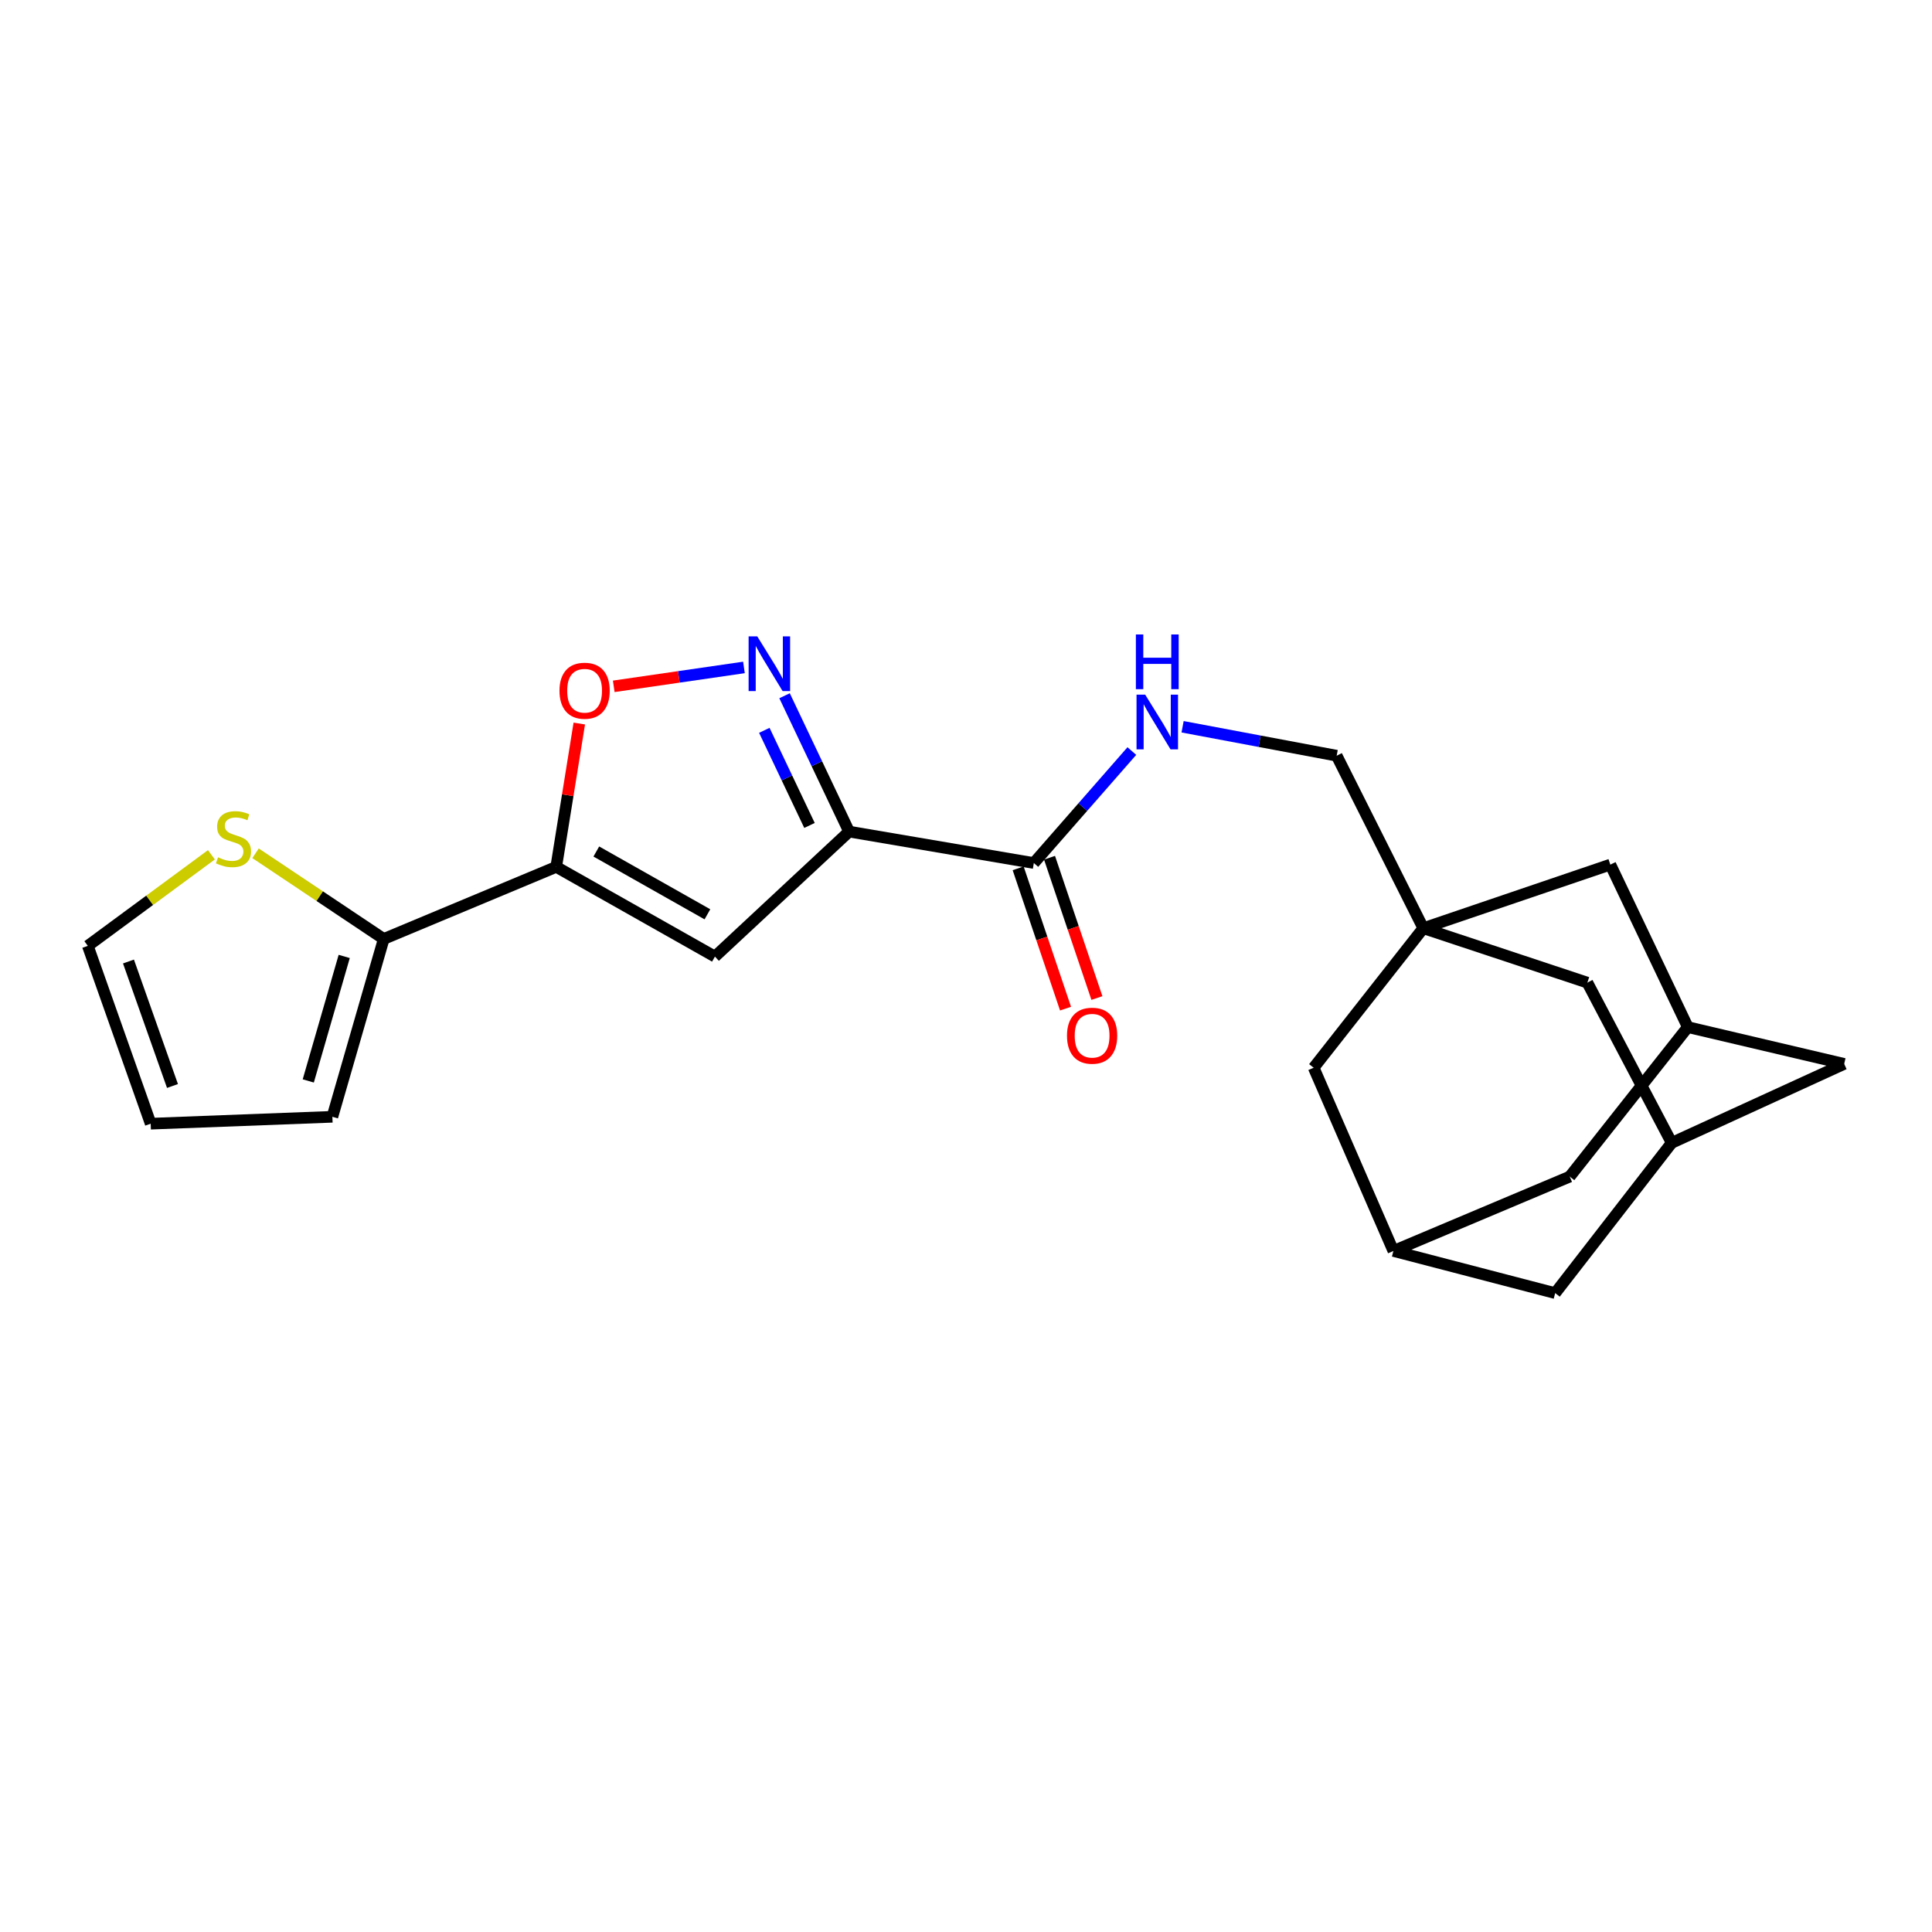 <?xml version='1.0' encoding='iso-8859-1'?>
<svg version='1.1' baseProfile='full'
              xmlns='http://www.w3.org/2000/svg'
                      xmlns:rdkit='http://www.rdkit.org/xml'
                      xmlns:xlink='http://www.w3.org/1999/xlink'
                  xml:space='preserve'
width='1000px' height='1000px' viewBox='0 0 1000 1000'>
<!-- END OF HEADER -->
<rect style='opacity:1.0;fill:#FFFFFF;stroke:none' width='1000' height='1000' x='0' y='0'> </rect>
<path class='bond-1' d='M 439.488,430.439 L 370.043,495.132' style='fill:none;fill-rule:evenodd;stroke:#000000;stroke-width:6px;stroke-linecap:butt;stroke-linejoin:miter;stroke-opacity:1' />
<path class='bond-2' d='M 439.488,430.439 L 422.789,395.28' style='fill:none;fill-rule:evenodd;stroke:#000000;stroke-width:6px;stroke-linecap:butt;stroke-linejoin:miter;stroke-opacity:1' />
<path class='bond-2' d='M 422.789,395.28 L 406.09,360.121' style='fill:none;fill-rule:evenodd;stroke:#0000FF;stroke-width:6px;stroke-linecap:butt;stroke-linejoin:miter;stroke-opacity:1' />
<path class='bond-2' d='M 418.994,427.246 L 407.305,402.635' style='fill:none;fill-rule:evenodd;stroke:#000000;stroke-width:6px;stroke-linecap:butt;stroke-linejoin:miter;stroke-opacity:1' />
<path class='bond-2' d='M 407.305,402.635 L 395.615,378.023' style='fill:none;fill-rule:evenodd;stroke:#0000FF;stroke-width:6px;stroke-linecap:butt;stroke-linejoin:miter;stroke-opacity:1' />
<path class='bond-4' d='M 439.488,430.439 L 535.113,446.705' style='fill:none;fill-rule:evenodd;stroke:#000000;stroke-width:6px;stroke-linecap:butt;stroke-linejoin:miter;stroke-opacity:1' />
<path class='bond-0' d='M 287.893,448.696 L 370.043,495.132' style='fill:none;fill-rule:evenodd;stroke:#000000;stroke-width:6px;stroke-linecap:butt;stroke-linejoin:miter;stroke-opacity:1' />
<path class='bond-0' d='M 308.651,440.738 L 366.156,473.243' style='fill:none;fill-rule:evenodd;stroke:#000000;stroke-width:6px;stroke-linecap:butt;stroke-linejoin:miter;stroke-opacity:1' />
<path class='bond-6' d='M 287.893,448.696 L 198.62,485.999' style='fill:none;fill-rule:evenodd;stroke:#000000;stroke-width:6px;stroke-linecap:butt;stroke-linejoin:miter;stroke-opacity:1' />
<path class='bond-23' d='M 287.893,448.696 L 293.866,411.599' style='fill:none;fill-rule:evenodd;stroke:#000000;stroke-width:6px;stroke-linecap:butt;stroke-linejoin:miter;stroke-opacity:1' />
<path class='bond-23' d='M 293.866,411.599 L 299.839,374.503' style='fill:none;fill-rule:evenodd;stroke:#FF0000;stroke-width:6px;stroke-linecap:butt;stroke-linejoin:miter;stroke-opacity:1' />
<path class='bond-3' d='M 385.067,345.465 L 351.369,350.355' style='fill:none;fill-rule:evenodd;stroke:#0000FF;stroke-width:6px;stroke-linecap:butt;stroke-linejoin:miter;stroke-opacity:1' />
<path class='bond-3' d='M 351.369,350.355 L 317.672,355.244' style='fill:none;fill-rule:evenodd;stroke:#FF0000;stroke-width:6px;stroke-linecap:butt;stroke-linejoin:miter;stroke-opacity:1' />
<path class='bond-8' d='M 535.113,446.705 L 560.477,417.727' style='fill:none;fill-rule:evenodd;stroke:#000000;stroke-width:6px;stroke-linecap:butt;stroke-linejoin:miter;stroke-opacity:1' />
<path class='bond-8' d='M 560.477,417.727 L 585.841,388.749' style='fill:none;fill-rule:evenodd;stroke:#0000FF;stroke-width:6px;stroke-linecap:butt;stroke-linejoin:miter;stroke-opacity:1' />
<path class='bond-17' d='M 526.993,449.448 L 539.257,485.756' style='fill:none;fill-rule:evenodd;stroke:#000000;stroke-width:6px;stroke-linecap:butt;stroke-linejoin:miter;stroke-opacity:1' />
<path class='bond-17' d='M 539.257,485.756 L 551.521,522.064' style='fill:none;fill-rule:evenodd;stroke:#FF0000;stroke-width:6px;stroke-linecap:butt;stroke-linejoin:miter;stroke-opacity:1' />
<path class='bond-17' d='M 543.233,443.962 L 555.497,480.27' style='fill:none;fill-rule:evenodd;stroke:#000000;stroke-width:6px;stroke-linecap:butt;stroke-linejoin:miter;stroke-opacity:1' />
<path class='bond-17' d='M 555.497,480.27 L 567.761,516.578' style='fill:none;fill-rule:evenodd;stroke:#FF0000;stroke-width:6px;stroke-linecap:butt;stroke-linejoin:miter;stroke-opacity:1' />
<path class='bond-5' d='M 736.696,480.437 L 691.86,391.155' style='fill:none;fill-rule:evenodd;stroke:#000000;stroke-width:6px;stroke-linecap:butt;stroke-linejoin:miter;stroke-opacity:1' />
<path class='bond-13' d='M 736.696,480.437 L 833.512,447.515' style='fill:none;fill-rule:evenodd;stroke:#000000;stroke-width:6px;stroke-linecap:butt;stroke-linejoin:miter;stroke-opacity:1' />
<path class='bond-14' d='M 736.696,480.437 L 679.955,552.654' style='fill:none;fill-rule:evenodd;stroke:#000000;stroke-width:6px;stroke-linecap:butt;stroke-linejoin:miter;stroke-opacity:1' />
<path class='bond-15' d='M 736.696,480.437 L 821.617,508.608' style='fill:none;fill-rule:evenodd;stroke:#000000;stroke-width:6px;stroke-linecap:butt;stroke-linejoin:miter;stroke-opacity:1' />
<path class='bond-7' d='M 198.62,485.999 L 165.445,463.825' style='fill:none;fill-rule:evenodd;stroke:#000000;stroke-width:6px;stroke-linecap:butt;stroke-linejoin:miter;stroke-opacity:1' />
<path class='bond-7' d='M 165.445,463.825 L 132.27,441.652' style='fill:none;fill-rule:evenodd;stroke:#CCCC00;stroke-width:6px;stroke-linecap:butt;stroke-linejoin:miter;stroke-opacity:1' />
<path class='bond-12' d='M 198.62,485.999 L 172.04,578.053' style='fill:none;fill-rule:evenodd;stroke:#000000;stroke-width:6px;stroke-linecap:butt;stroke-linejoin:miter;stroke-opacity:1' />
<path class='bond-12' d='M 178.164,495.052 L 159.558,559.489' style='fill:none;fill-rule:evenodd;stroke:#000000;stroke-width:6px;stroke-linecap:butt;stroke-linejoin:miter;stroke-opacity:1' />
<path class='bond-16' d='M 109.43,442.436 L 77.442,466.008' style='fill:none;fill-rule:evenodd;stroke:#CCCC00;stroke-width:6px;stroke-linecap:butt;stroke-linejoin:miter;stroke-opacity:1' />
<path class='bond-16' d='M 77.442,466.008 L 45.455,489.58' style='fill:none;fill-rule:evenodd;stroke:#000000;stroke-width:6px;stroke-linecap:butt;stroke-linejoin:miter;stroke-opacity:1' />
<path class='bond-18' d='M 612.108,376.17 L 651.984,383.662' style='fill:none;fill-rule:evenodd;stroke:#0000FF;stroke-width:6px;stroke-linecap:butt;stroke-linejoin:miter;stroke-opacity:1' />
<path class='bond-18' d='M 651.984,383.662 L 691.86,391.155' style='fill:none;fill-rule:evenodd;stroke:#000000;stroke-width:6px;stroke-linecap:butt;stroke-linejoin:miter;stroke-opacity:1' />
<path class='bond-9' d='M 865.272,591.548 L 821.617,508.608' style='fill:none;fill-rule:evenodd;stroke:#000000;stroke-width:6px;stroke-linecap:butt;stroke-linejoin:miter;stroke-opacity:1' />
<path class='bond-20' d='M 865.272,591.548 L 804.96,669.316' style='fill:none;fill-rule:evenodd;stroke:#000000;stroke-width:6px;stroke-linecap:butt;stroke-linejoin:miter;stroke-opacity:1' />
<path class='bond-21' d='M 865.272,591.548 L 954.545,550.673' style='fill:none;fill-rule:evenodd;stroke:#000000;stroke-width:6px;stroke-linecap:butt;stroke-linejoin:miter;stroke-opacity:1' />
<path class='bond-10' d='M 721.221,647.498 L 679.955,552.654' style='fill:none;fill-rule:evenodd;stroke:#000000;stroke-width:6px;stroke-linecap:butt;stroke-linejoin:miter;stroke-opacity:1' />
<path class='bond-22' d='M 721.221,647.498 L 812.503,609.004' style='fill:none;fill-rule:evenodd;stroke:#000000;stroke-width:6px;stroke-linecap:butt;stroke-linejoin:miter;stroke-opacity:1' />
<path class='bond-26' d='M 721.221,647.498 L 804.96,669.316' style='fill:none;fill-rule:evenodd;stroke:#000000;stroke-width:6px;stroke-linecap:butt;stroke-linejoin:miter;stroke-opacity:1' />
<path class='bond-11' d='M 873.606,531.635 L 833.512,447.515' style='fill:none;fill-rule:evenodd;stroke:#000000;stroke-width:6px;stroke-linecap:butt;stroke-linejoin:miter;stroke-opacity:1' />
<path class='bond-25' d='M 873.606,531.635 L 954.545,550.673' style='fill:none;fill-rule:evenodd;stroke:#000000;stroke-width:6px;stroke-linecap:butt;stroke-linejoin:miter;stroke-opacity:1' />
<path class='bond-27' d='M 873.606,531.635 L 812.503,609.004' style='fill:none;fill-rule:evenodd;stroke:#000000;stroke-width:6px;stroke-linecap:butt;stroke-linejoin:miter;stroke-opacity:1' />
<path class='bond-19' d='M 172.04,578.053 L 77.996,581.624' style='fill:none;fill-rule:evenodd;stroke:#000000;stroke-width:6px;stroke-linecap:butt;stroke-linejoin:miter;stroke-opacity:1' />
<path class='bond-24' d='M 45.455,489.58 L 77.996,581.624' style='fill:none;fill-rule:evenodd;stroke:#000000;stroke-width:6px;stroke-linecap:butt;stroke-linejoin:miter;stroke-opacity:1' />
<path class='bond-24' d='M 66.498,497.673 L 89.277,562.104' style='fill:none;fill-rule:evenodd;stroke:#000000;stroke-width:6px;stroke-linecap:butt;stroke-linejoin:miter;stroke-opacity:1' />
<path  class='atom-3' d='M 391.963 329.397
L 401.243 344.397
Q 402.163 345.877, 403.643 348.557
Q 405.123 351.237, 405.203 351.397
L 405.203 329.397
L 408.963 329.397
L 408.963 357.717
L 405.083 357.717
L 395.123 341.317
Q 393.963 339.397, 392.723 337.197
Q 391.523 334.997, 391.163 334.317
L 391.163 357.717
L 387.483 357.717
L 387.483 329.397
L 391.963 329.397
' fill='#0000FF'/>
<path  class='atom-4' d='M 289.588 357.512
Q 289.588 350.712, 292.948 346.912
Q 296.308 343.112, 302.588 343.112
Q 308.868 343.112, 312.228 346.912
Q 315.588 350.712, 315.588 357.512
Q 315.588 364.392, 312.188 368.312
Q 308.788 372.192, 302.588 372.192
Q 296.348 372.192, 292.948 368.312
Q 289.588 364.432, 289.588 357.512
M 302.588 368.992
Q 306.908 368.992, 309.228 366.112
Q 311.588 363.192, 311.588 357.512
Q 311.588 351.952, 309.228 349.152
Q 306.908 346.312, 302.588 346.312
Q 298.268 346.312, 295.908 349.112
Q 293.588 351.912, 293.588 357.512
Q 293.588 363.232, 295.908 366.112
Q 298.268 368.992, 302.588 368.992
' fill='#FF0000'/>
<path  class='atom-8' d='M 112.852 443.74
Q 113.172 443.86, 114.492 444.42
Q 115.812 444.98, 117.252 445.34
Q 118.732 445.66, 120.172 445.66
Q 122.852 445.66, 124.412 444.38
Q 125.972 443.06, 125.972 440.78
Q 125.972 439.22, 125.172 438.26
Q 124.412 437.3, 123.212 436.78
Q 122.012 436.26, 120.012 435.66
Q 117.492 434.9, 115.972 434.18
Q 114.492 433.46, 113.412 431.94
Q 112.372 430.42, 112.372 427.86
Q 112.372 424.3, 114.772 422.1
Q 117.212 419.9, 122.012 419.9
Q 125.292 419.9, 129.012 421.46
L 128.092 424.54
Q 124.692 423.14, 122.132 423.14
Q 119.372 423.14, 117.852 424.3
Q 116.332 425.42, 116.372 427.38
Q 116.372 428.9, 117.132 429.82
Q 117.932 430.74, 119.052 431.26
Q 120.212 431.78, 122.132 432.38
Q 124.692 433.18, 126.212 433.98
Q 127.732 434.78, 128.812 436.42
Q 129.932 438.02, 129.932 440.78
Q 129.932 444.7, 127.292 446.82
Q 124.692 448.9, 120.332 448.9
Q 117.812 448.9, 115.892 448.34
Q 114.012 447.82, 111.772 446.9
L 112.852 443.74
' fill='#CCCC00'/>
<path  class='atom-9' d='M 592.746 359.548
L 602.026 374.548
Q 602.946 376.028, 604.426 378.708
Q 605.906 381.388, 605.986 381.548
L 605.986 359.548
L 609.746 359.548
L 609.746 387.868
L 605.866 387.868
L 595.906 371.468
Q 594.746 369.548, 593.506 367.348
Q 592.306 365.148, 591.946 364.468
L 591.946 387.868
L 588.266 387.868
L 588.266 359.548
L 592.746 359.548
' fill='#0000FF'/>
<path  class='atom-9' d='M 587.926 328.396
L 591.766 328.396
L 591.766 340.436
L 606.246 340.436
L 606.246 328.396
L 610.086 328.396
L 610.086 356.716
L 606.246 356.716
L 606.246 343.636
L 591.766 343.636
L 591.766 356.716
L 587.926 356.716
L 587.926 328.396
' fill='#0000FF'/>
<path  class='atom-18' d='M 552.274 536.077
Q 552.274 529.277, 555.634 525.477
Q 558.994 521.677, 565.274 521.677
Q 571.554 521.677, 574.914 525.477
Q 578.274 529.277, 578.274 536.077
Q 578.274 542.957, 574.874 546.877
Q 571.474 550.757, 565.274 550.757
Q 559.034 550.757, 555.634 546.877
Q 552.274 542.997, 552.274 536.077
M 565.274 547.557
Q 569.594 547.557, 571.914 544.677
Q 574.274 541.757, 574.274 536.077
Q 574.274 530.517, 571.914 527.717
Q 569.594 524.877, 565.274 524.877
Q 560.954 524.877, 558.594 527.677
Q 556.274 530.477, 556.274 536.077
Q 556.274 541.797, 558.594 544.677
Q 560.954 547.557, 565.274 547.557
' fill='#FF0000'/>
</svg>
